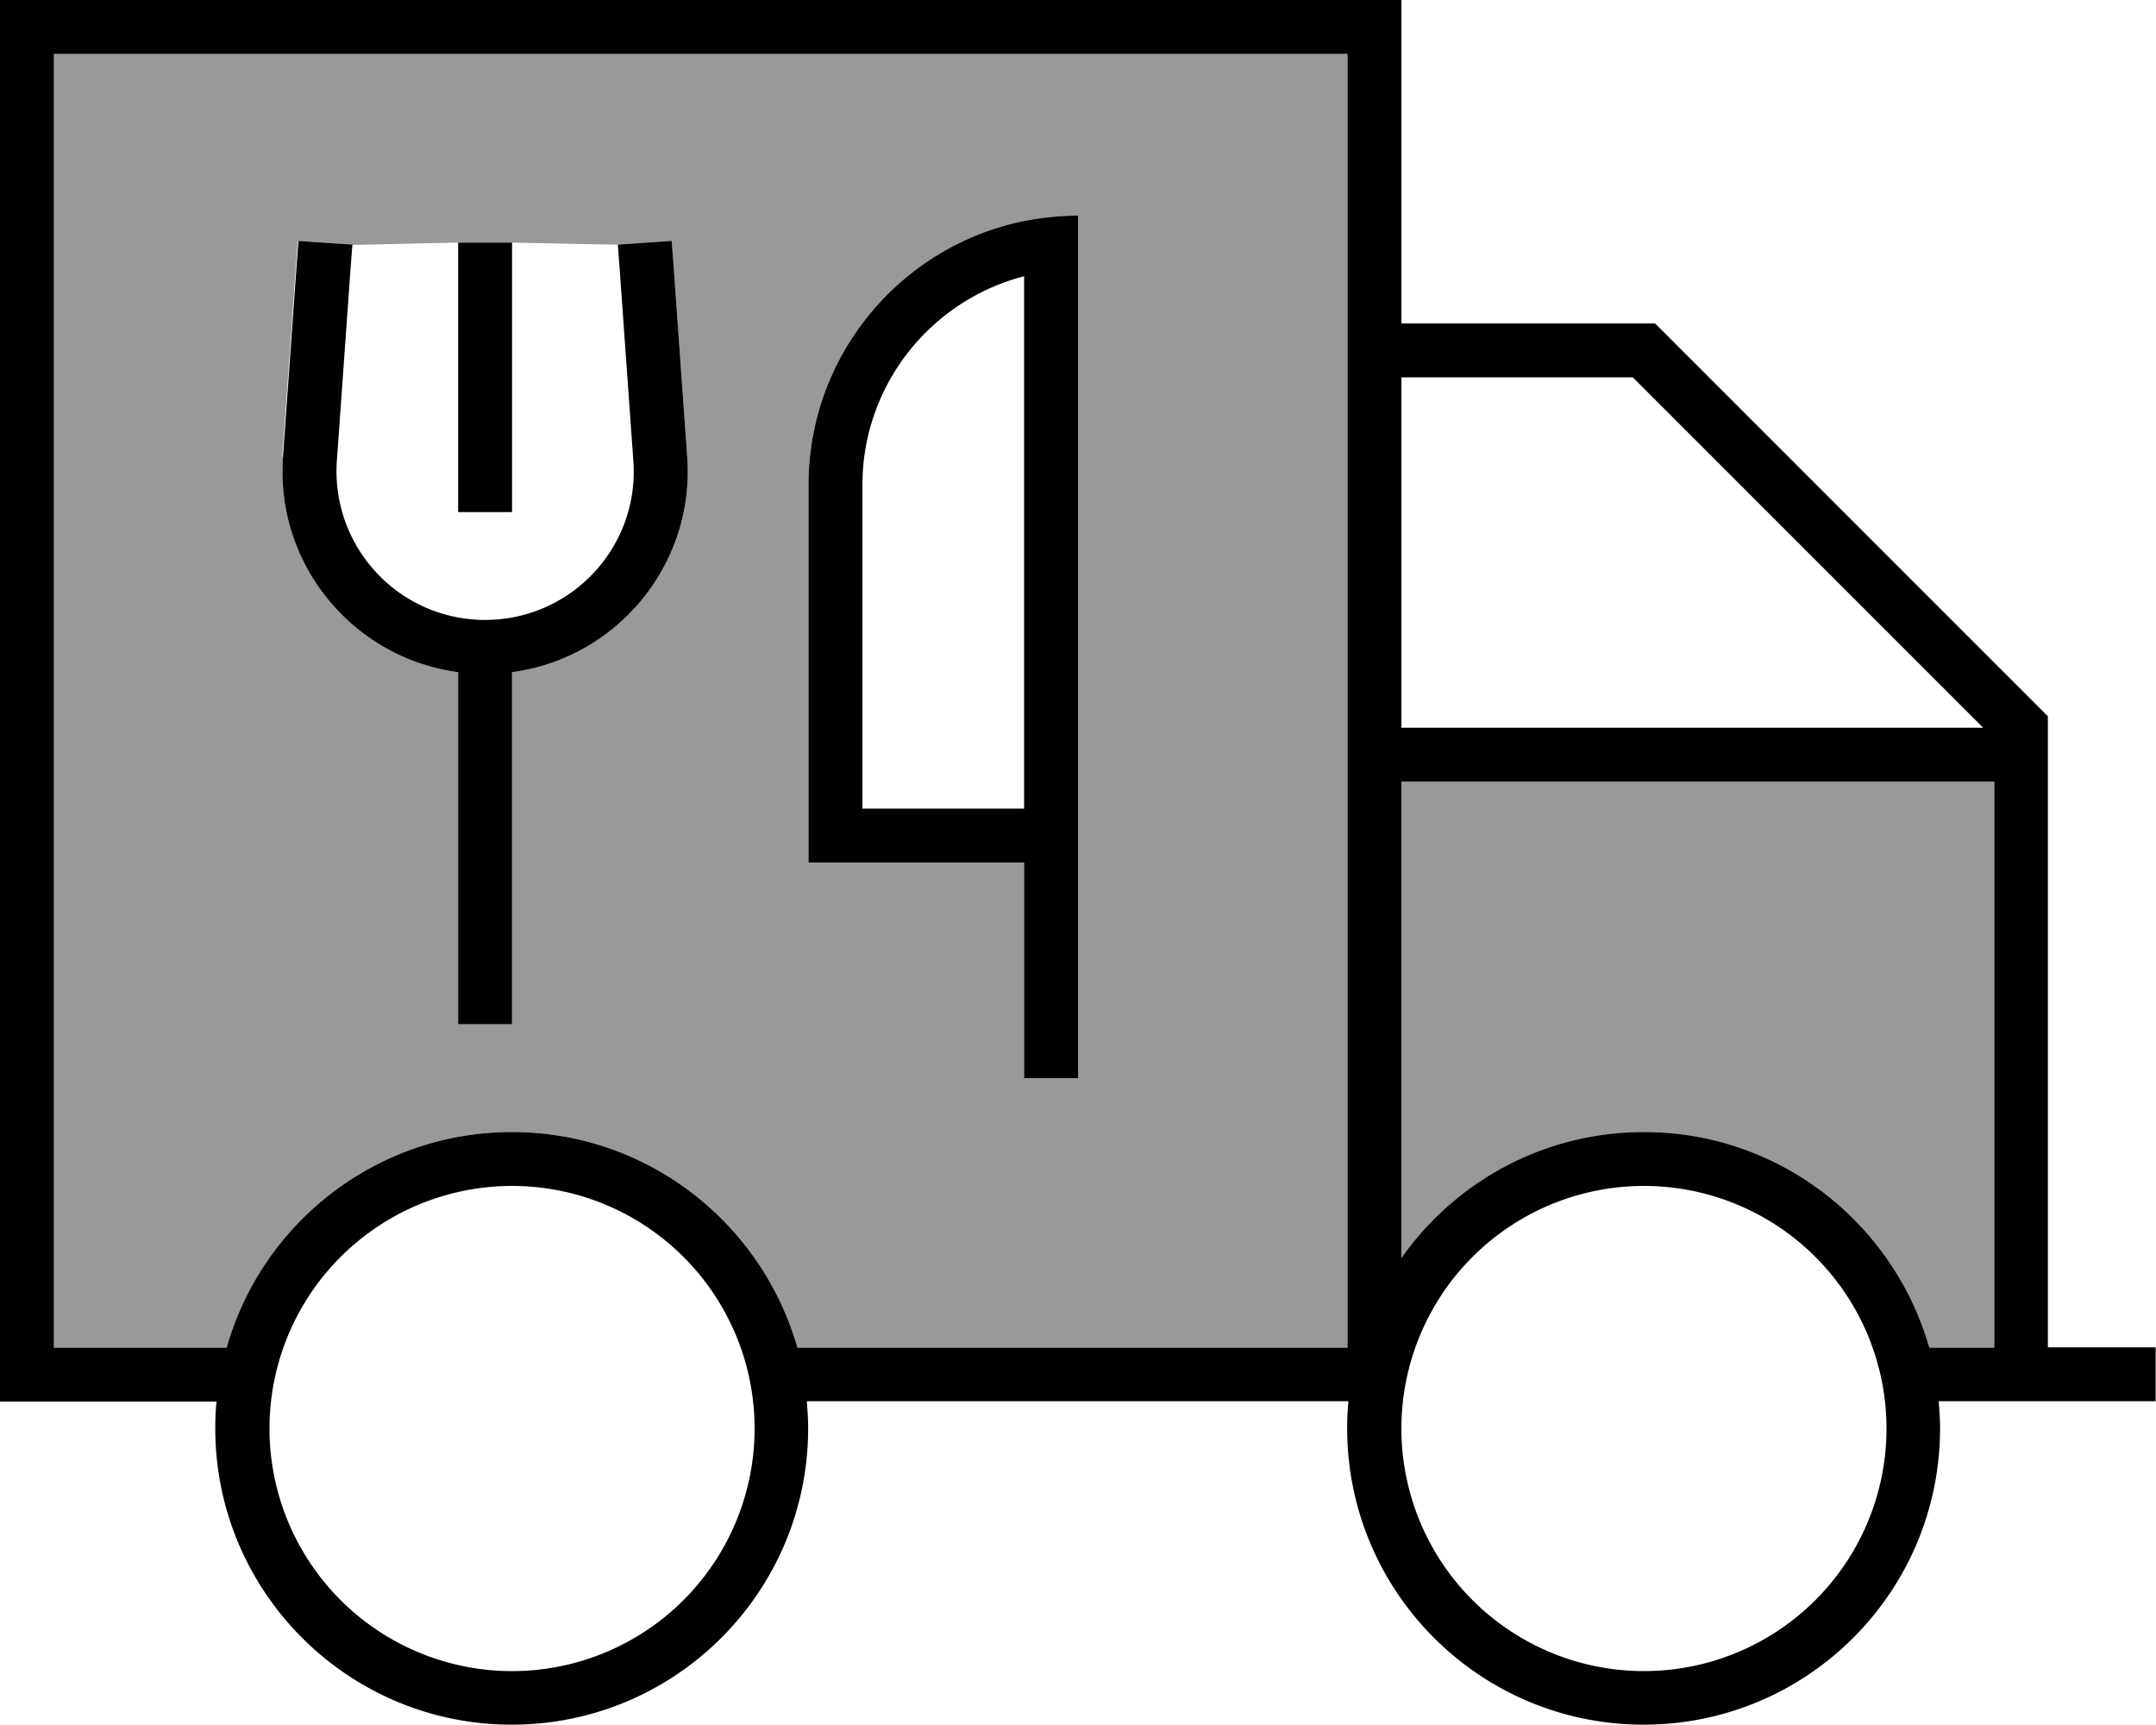 <svg xmlns="http://www.w3.org/2000/svg" viewBox="0 0 640 512"><!--! Font Awesome Pro 6.7.2 by @fontawesome - https://fontawesome.com License - https://fontawesome.com/license (Commercial License) Copyright 2024 Fonticons, Inc. --><defs><style>.fa-secondary{opacity:.4}</style></defs><path class="fa-secondary" d="M16 16l384 0 0 384-163.3 0c-10.4-36.9-44.4-64-84.7-64s-74.2 27.1-84.7 64L16 400 16 16zM84 135.6c-2.3 32.1 21 59.8 52 63.9l0 .5 0 96 0 8 16 0 0-8 0-96 0-.5c31-4.1 54.3-31.8 52-63.9l-4-56.1-.6-8-16 1.1c-10.5-.1-21-.4-31.5-.6l-16 0-31.5 .7c-5.3-.5-10.6-.9-16-1.2l-.6 8-4 56.1zM240 144l0 96 0 16 16 0 48 0 0 56 0 8 16 0 0-8 0-56 0-16 0-104 0-8 0-48 0-16c-5.5 0-10.8 .6-16 1.6c-36.5 7.4-64 39.7-64 78.4zm176 88l176 0 0 168-19.3 0c-10.4-36.9-44.4-64-84.7-64c-29.8 0-56.1 14.8-72 37.4L416 232z"/><path class="fa-primary" d="M16 16l0 384 51.3 0c10.4-36.9 44.4-64 84.7-64s74.2 27.1 84.7 64L400 400l0-384L16 16zM64.4 416L16 416 0 416l0-16L0 16 0 0 16 0 400 0l16 0 0 16 0 80 72 0 3.3 0 2.3 2.3 112 112 2.3 2.3 0 3.3 0 184 24 0 8 0 0 16-8 0-56.4 0c.2 2.6 .4 5.3 .4 8c0 48.6-39.4 88-88 88s-88-39.4-88-88c0-2.7 .1-5.4 .4-8l-.4 0-160.4 0c.2 2.6 .4 5.3 .4 8c0 48.6-39.4 88-88 88s-88-39.4-88-88c0-2.7 .1-5.4 .4-8zM416 216l172.7 0-104-104L416 112l0 104zm0 16l0 141.4c15.9-22.6 42.2-37.4 72-37.4c40.3 0 74.2 27.1 84.7 64l19.3 0 0-168-176 0zM224 424A72 72 0 1 0 80 424a72 72 0 1 0 144 0zm264 72a72 72 0 1 0 0-144 72 72 0 1 0 0 144zM320 128l0 8 0 104 0 16 0 56 0 8-16 0 0-8 0-56-48 0-16 0 0-16 0-96c0-38.7 27.5-71 64-78.4c5.2-1 10.5-1.6 16-1.6l0 16 0 48zM304 240l0-104 0-8 0-46c-27.6 7.1-48 32.2-48 62l0 96 48 0zM152 200s0 0 0 0l0 96 0 8-16 0 0-8 0-96 0-.5c-31-4.1-54.3-31.8-52-63.9l4-56.1 .6-8 16 1.1-.6 8-4 56.1c-1.8 25.6 18.4 47.3 44 47.3s45.9-21.7 44-47.3l-4-56.1-.6-8 16-1.1 .6 8 4 56.1c2.3 32.1-21 59.8-52 63.9l0 .5zm0-120l0 64 0 8-16 0 0-8 0-64 0-8 16 0 0 8z"/></svg>